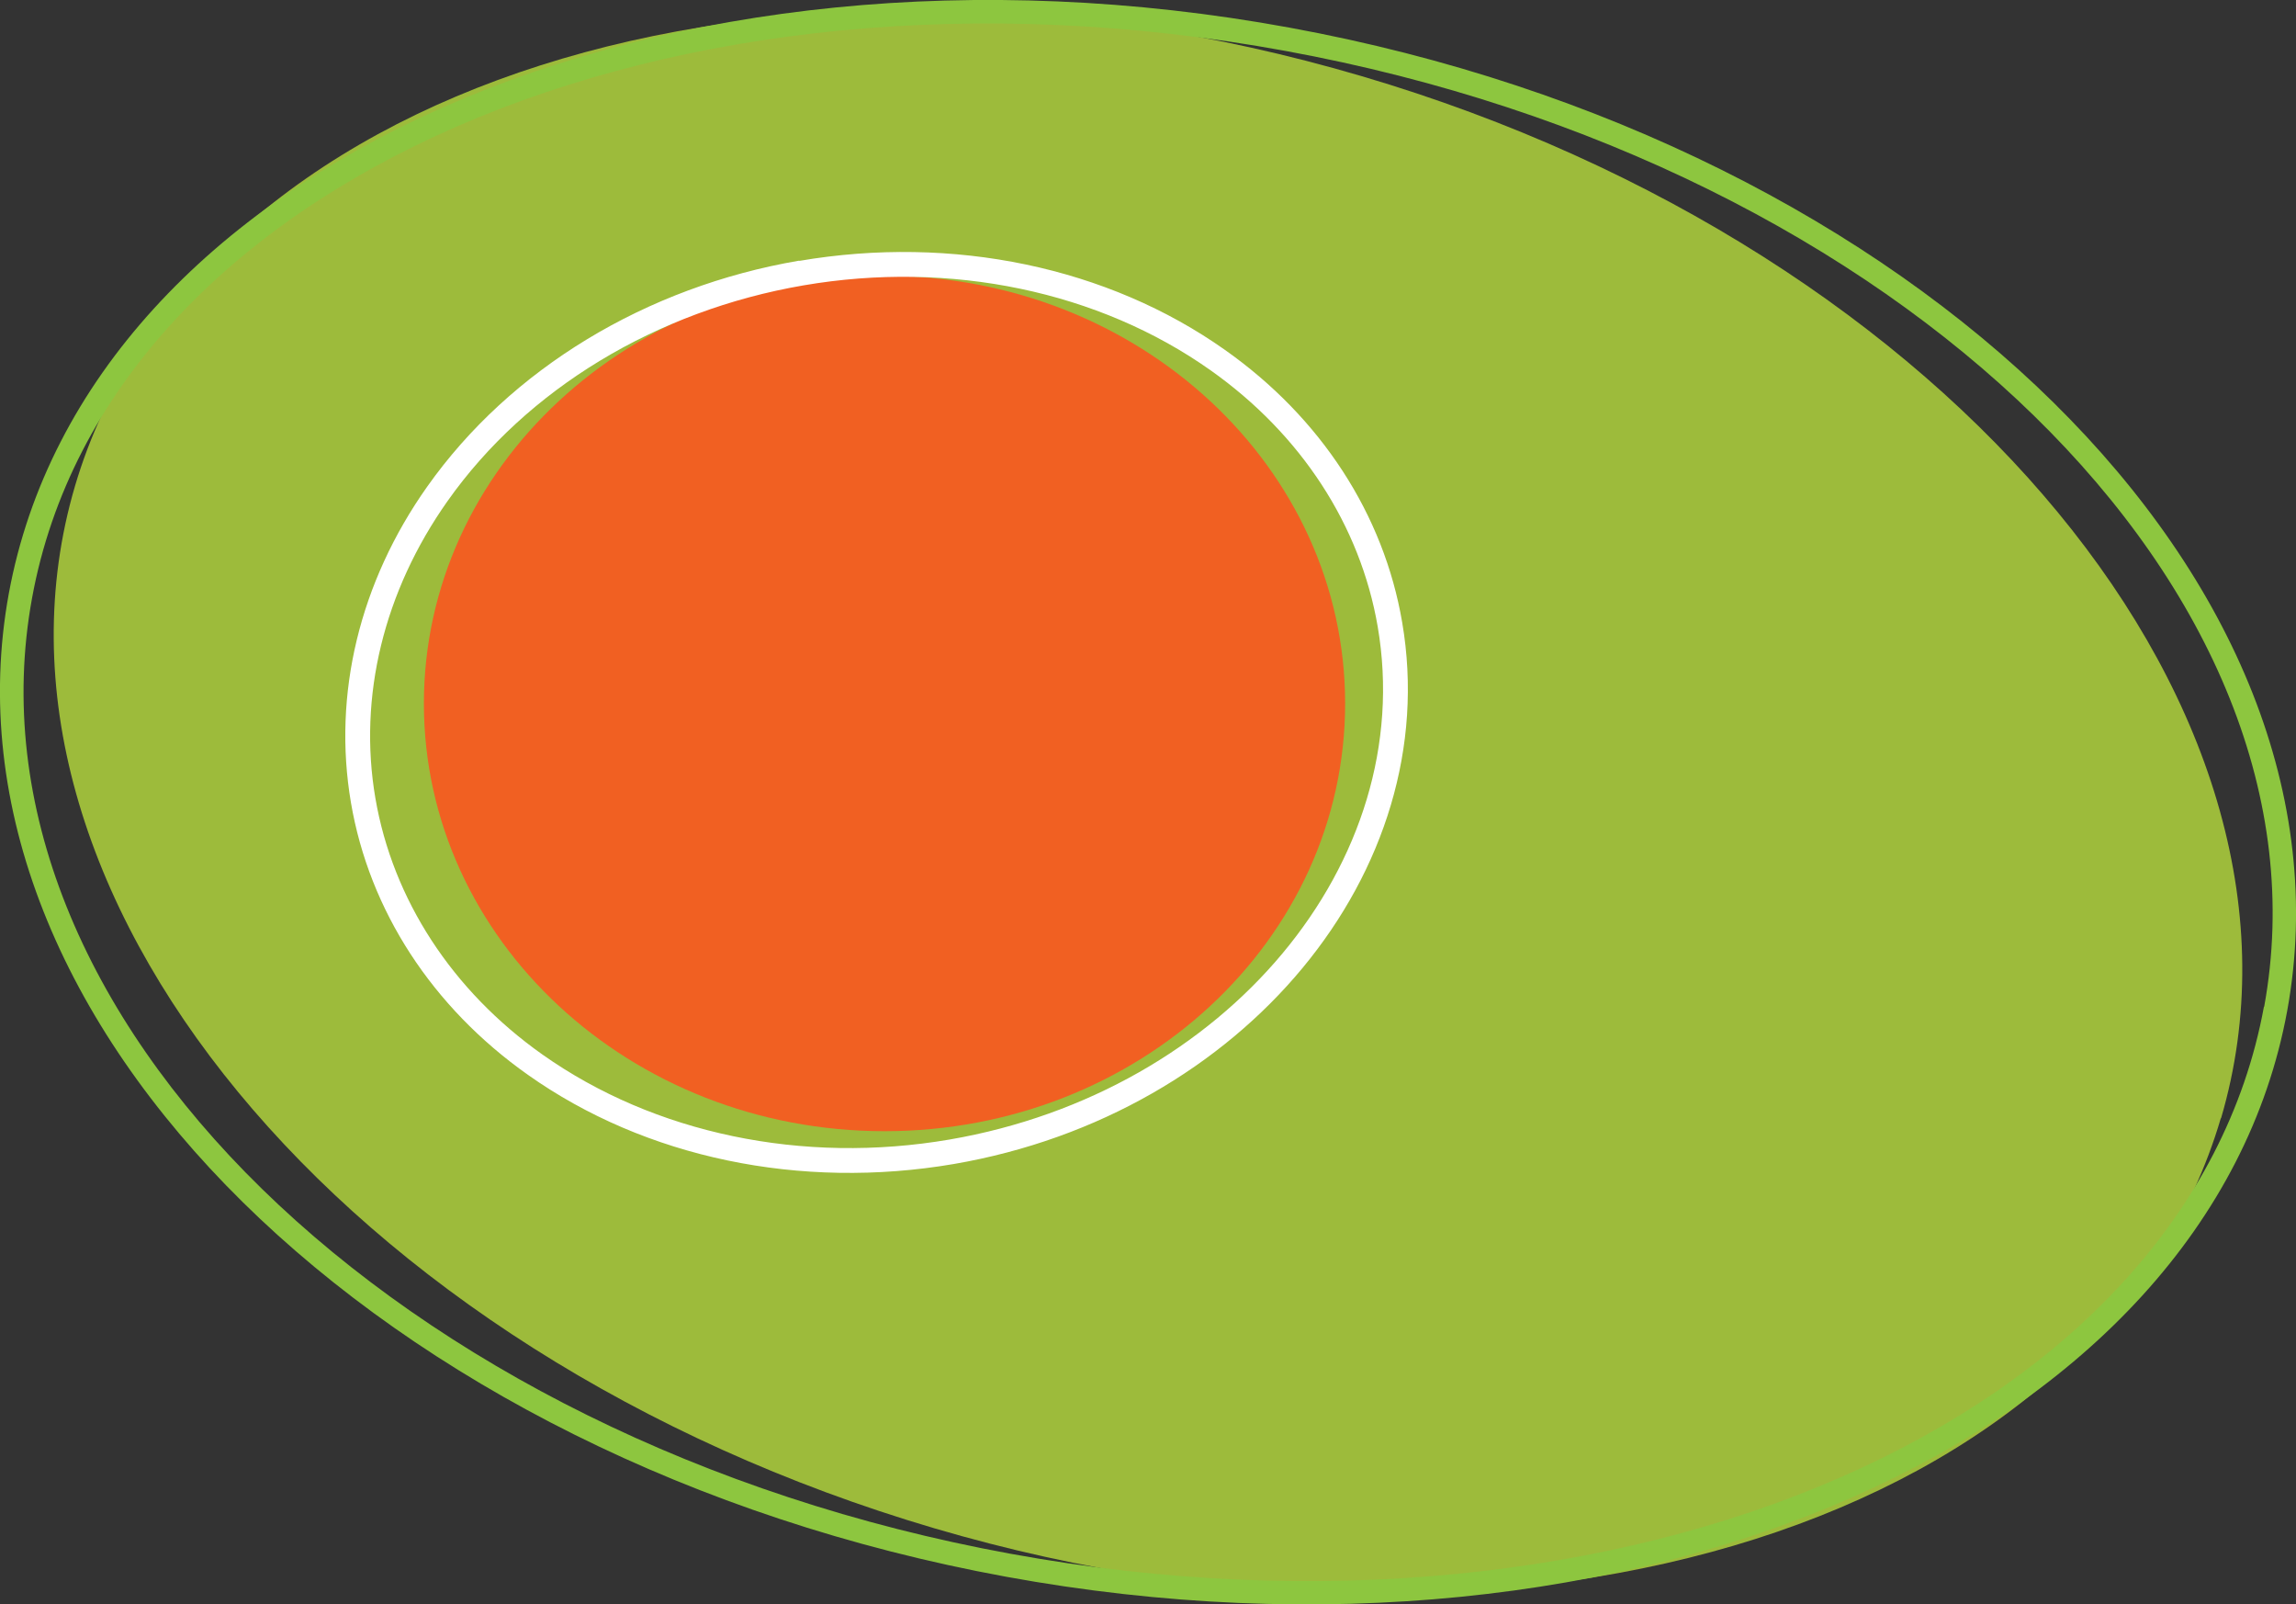 <?xml version="1.0" encoding="UTF-8"?>
<svg id="Layer_1" data-name="Layer 1" xmlns="http://www.w3.org/2000/svg" viewBox="0 0 93.76 65.5">
  <rect x="0" y="0" width="93.76" height="65.5" fill="#333333" stroke="none"/>
  <defs>
    <style>
      .cls-1 {
        fill: #9dbb3b;
      }

      .cls-1, .cls-2, .cls-3, .cls-4 {
        stroke-width: 0px;
      }

      .cls-2 {
        fill: #8dc63f;
      }

      .cls-3 {
        fill: #fff;
      }

      .cls-4 {
        fill: #f16022;
      }
    </style>
  </defs>
  <path class="cls-1" d="M90.69,45.65c-4.82,16.37-28.35,23.86-52.54,16.74C13.95,55.26-1.75,36.22,3.06,19.85,7.89,3.48,31.41-4.02,55.61,3.11c24.2,7.13,39.9,26.17,35.09,42.54Z"/>
  <path class="cls-4" d="M54.93,28.72c0,9.65-8.42,17.46-18.81,17.46s-18.81-7.82-18.81-17.46,8.42-17.46,18.81-17.46,18.81,7.82,18.81,17.46Z"/>
  <path class="cls-2" d="M92.45,41.1c-3.1,16.91-26.06,26.93-51.19,22.33C16.13,58.83-1.79,41.32,1.31,24.41,4.4,7.49,27.37-2.53,52.5,2.08c25.13,4.6,43.05,22.11,39.96,39.02ZM52.67,1.13C27.02-3.57,3.56,6.8.36,24.23c-3.19,17.43,15.08,35.44,40.73,40.14,25.65,4.69,49.11-5.67,52.31-23.1,3.19-17.43-15.08-35.44-40.73-40.14Z"/>
  <path class="cls-3" d="M56.26,25.58c1.65,9.61-6.2,19-17.48,20.94-6,1.03-12.06-.24-16.63-3.47-3.69-2.61-6.11-6.33-6.82-10.46-.71-4.14.34-8.45,2.95-12.14,3.23-4.57,8.53-7.77,14.53-8.8,6-1.03,12.07.24,16.63,3.47,3.69,2.61,6.11,6.33,6.82,10.46ZM32.64,10.64c-6.27,1.07-11.8,4.43-15.19,9.22-2.77,3.91-3.87,8.49-3.12,12.9.75,4.41,3.32,8.36,7.23,11.12,4.79,3.39,11.12,4.71,17.39,3.64,11.83-2.03,20.05-11.95,18.31-22.11-.75-4.41-3.32-8.36-7.23-11.12-4.79-3.39-11.12-4.71-17.39-3.64Z"/>
</svg>